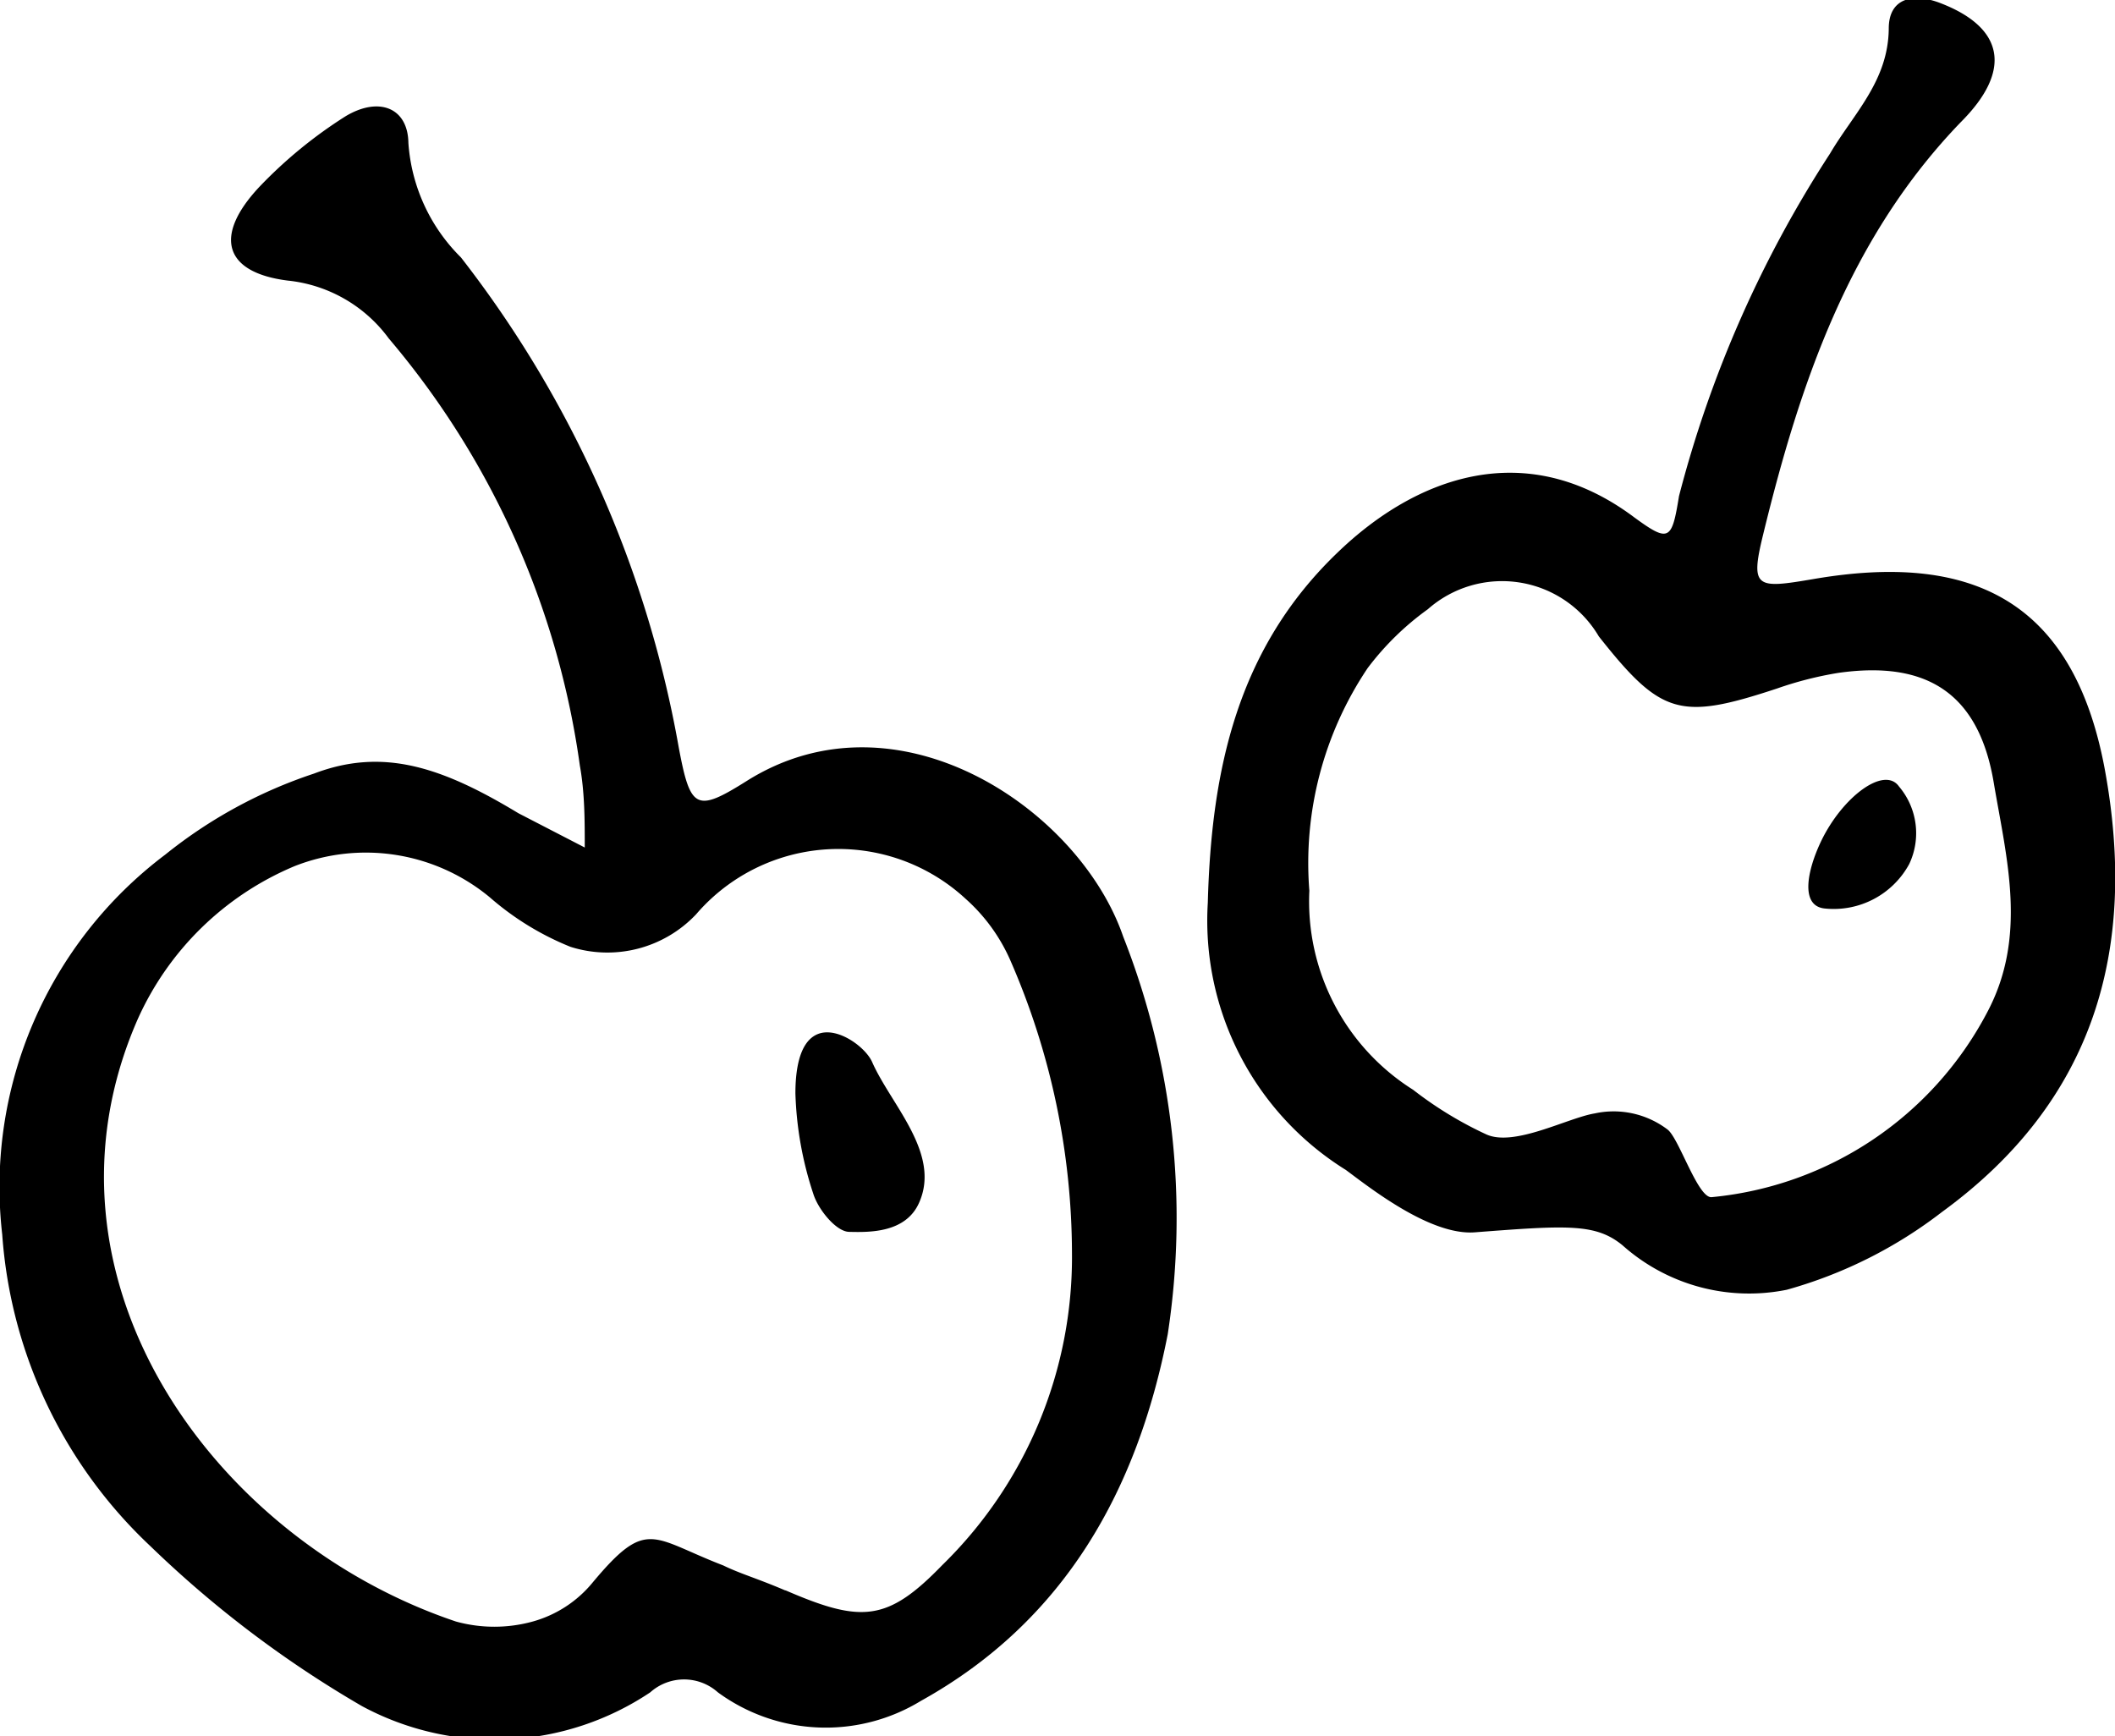 <svg viewBox="0 0 47.49 38.98" xmlns="http://www.w3.org/2000/svg"><path d="m11.64 18.26 1.49.77c0-.61 0-1.23-.11-1.84a18.8 18.8 0 0 0 -4.29-9.59 3.22 3.22 0 0 0 -2.27-1.3c-1.43-.18-1.67-1-.64-2.1a10.21 10.21 0 0 1 1.94-1.59c.75-.45 1.4-.19 1.41.6a4 4 0 0 0 1.18 2.57 25 25 0 0 1 4.89 11c.26 1.39.39 1.47 1.52.76 3.39-2.14 7.48.63 8.46 3.49a17.22 17.22 0 0 1 1 8.93c-.68 3.48-2.3 6.43-5.54 8.23a4.1 4.1 0 0 1 -4.56-.19 1.14 1.14 0 0 0 -1.52 0 6.28 6.28 0 0 1 -6.47.31 24.51 24.51 0 0 1 -4.75-3.59 10.63 10.63 0 0 1 -3.33-7 9.34 9.34 0 0 1 3.66-8.53 10.67 10.67 0 0 1 3.34-1.82c1.55-.59 2.87-.15 4.59.89zm6 17.45c1.71.74 2.29.7 3.52-.57a9.66 9.66 0 0 0 2.91-7 16.51 16.51 0 0 0 -1.39-6.59 4 4 0 0 0 -1-1.37 4.21 4.21 0 0 0 -6.05.35 2.74 2.74 0 0 1 -2.82.73 6.35 6.35 0 0 1 -1.81-1.11 4.36 4.36 0 0 0 -4.39-.7 6.69 6.69 0 0 0 -3.52 3.44c-2.54 5.8 1.7 11.69 7.15 13.52a3.24 3.24 0 0 0 1.72 0 2.66 2.66 0 0 0 1.35-.88c1.22-1.46 1.32-1 2.93-.38.39.19.76.29 1.39.56z"/><path d="m33.12 27.67c-1 .08-2.36-1-2.9-1.4a6.59 6.59 0 0 1 -3.1-6c.08-3 .67-5.71 2.91-7.86 1.75-1.69 4.22-2.63 6.67-.79.78.57.84.51 1-.48a26.08 26.08 0 0 1 3.39-7.69c.53-.9 1.31-1.63 1.32-2.81 0-.68.54-.81 1.16-.57 1.43.55 1.62 1.51.46 2.67-2.5 2.59-3.61 5.85-4.44 9.26-.3 1.22-.15 1.22 1.14 1 3.45-.59 5.81.4 6.53 4.27.75 4.07-.25 7.46-3.65 9.94a10.15 10.15 0 0 1 -3.49 1.75 4.27 4.27 0 0 1 -3.69-1c-.6-.49-1.23-.45-3.31-.29zm2.69-2.67a2 2 0 0 1 1.63.36c.26.19.69 1.57 1 1.52a7.82 7.82 0 0 0 6.17-4.13c.92-1.71.45-3.45.16-5.16-.33-2-1.48-2.77-3.5-2.48a8.1 8.1 0 0 0 -1.37.35c-2.18.72-2.6.6-4-1.17a2.52 2.52 0 0 0 -3.84-.61 6.27 6.27 0 0 0 -1.35 1.32 7.85 7.85 0 0 0 -1.31 5 5 5 0 0 0 2.33 4.47 8.46 8.46 0 0 0 1.64 1c.63.29 1.83-.37 2.44-.47z"/><path d="m20.64 27c-.3.69-1.13.67-1.57.66-.29 0-.7-.5-.81-.86a7.89 7.89 0 0 1 -.4-2.25c0-.44.06-1.15.5-1.33s1.07.29 1.22.62c.42.96 1.55 2.05 1.06 3.16z"/><path d="m42.87 19.4a1.93 1.93 0 0 1 -1.89 1c-.57-.05-.4-.86-.09-1.51.48-1 1.42-1.7 1.75-1.23a1.62 1.62 0 0 1 .23 1.74z"/></svg>